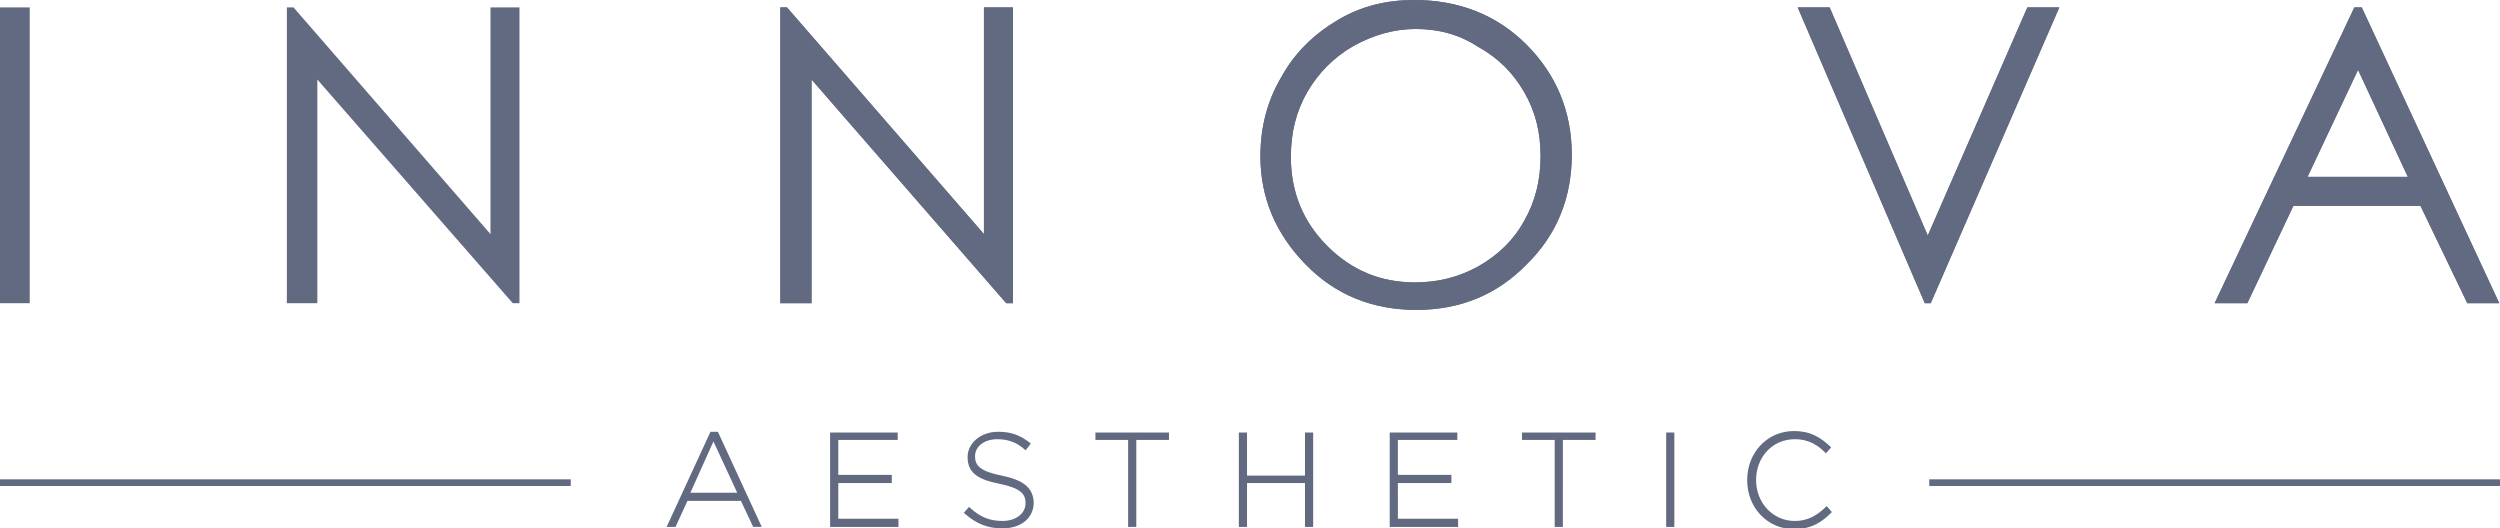 <svg xmlns="http://www.w3.org/2000/svg" xmlns:xlink="http://www.w3.org/1999/xlink" viewBox="0 0 336.4 71.1"><path fill="#626A81" d="M0 1h4v39.8H0V1zm38.6 39.8V1h.9L66 31.5V1h3.9v39.8H69L42.7 10.7v30.1h-4.1z"/><defs><path id="a" d="M105 40.8V1h.9l26.5 30.5V1h3.9v39.8h-.9l-26.2-30.1v30.1H105z"/></defs><use xlink:href="#a" overflow="visible" fill="#626A81"/><clipPath id="b"><use xlink:href="#a" overflow="visible"/></clipPath><path clip-path="url(#b)" fill="#626A81" d="M74.3-101.8h274.3v274.3H74.3z"/><defs><path id="c" d="M190.3 0c6 0 11.1 2 15.1 6s6.1 9 6.1 14.8c0 5.8-2 10.8-6.1 14.8-4 4.1-9 6.1-14.8 6.1-5.9 0-10.9-2-14.9-6.1s-6.1-8.9-6.1-14.6c0-3.8.9-7.4 2.8-10.6 1.8-3.3 4.4-5.8 7.6-7.7S186.6 0 190.3 0zm.2 3.9c-2.9 0-5.7.8-8.4 2.3-2.6 1.5-4.7 3.6-6.2 6.2s-2.2 5.5-2.2 8.7c0 4.7 1.6 8.7 4.9 12s7.2 4.9 11.8 4.9c3.1 0 5.9-.7 8.6-2.2 2.6-1.5 4.7-3.5 6.1-6.1 1.5-2.6 2.2-5.5 2.2-8.7 0-3.2-.7-6-2.2-8.6-1.5-2.6-3.5-4.6-6.2-6.1-2.6-1.7-5.4-2.4-8.4-2.4z"/></defs><use xlink:href="#c" overflow="visible" fill="#626A81"/><clipPath id="d"><use xlink:href="#c" overflow="visible"/></clipPath><path clip-path="url(#d)" fill="#626A81" d="M74.3-101.8h274.3v274.3H74.3z"/><defs><path id="e" d="M241.9 1h4.3l13.2 30.7L272.8 1h4.3l-17.3 39.8h-.8L241.9 1z"/></defs><use xlink:href="#e" overflow="visible" fill="#626A81"/><clipPath id="f"><use xlink:href="#e" overflow="visible"/></clipPath><path clip-path="url(#f)" fill="#626A81" d="M74.3-101.8h274.3v274.3H74.3z"/><defs><path id="g" d="M317.8 1l18.5 39.8H332l-6.3-13.1h-17.1l-6.2 13.1H298L316.8 1h1zm-.5 8.4l-6.8 14.4H324l-6.7-14.4z"/></defs><use xlink:href="#g" overflow="visible" fill="#626A81"/><clipPath id="h"><use xlink:href="#g" overflow="visible"/></clipPath><path clip-path="url(#h)" fill="#626A81" d="M74.3-101.8h274.3v274.3H74.3z"/><path d="M96.6 58.1h-1l-5.9 12.8h1.2l1.6-3.5h7.2l1.6 3.4v.1h1.2l-5.9-12.8zm2.6 8.2h-6.3l3.1-6.9 3.2 6.9zm13.6-1.3h7.2v-1.1h-7.2v-4.7h8v-1h-9.1v12.7h9.2v-1.1h-8.1zm22-1c-3-.6-3.6-1.4-3.6-2.6 0-1.3 1.2-2.3 3-2.3 1.4 0 2.6.4 3.7 1.4l.1.1.7-.9-.1-.1c-1.4-1.1-2.6-1.5-4.3-1.5-2.3 0-4.1 1.5-4.1 3.4 0 2 1.2 3 4.3 3.6 2.9.6 3.5 1.4 3.5 2.6 0 1.4-1.3 2.4-3.1 2.4-1.7 0-3-.5-4.4-1.8l-.1-.1-.7.8.1.1c1.6 1.4 3.1 2 5.1 2 2.5 0 4.2-1.4 4.2-3.5-.1-2-1.4-3-4.3-3.6zm12.6-4.8h4.4v11.7h1.1V59.2h4.4v-1h-9.9zm28.2 4.8h-7.8v-5.8h-1.1v12.7h1.1V65h7.8v5.9h1.1V58.2h-1.1zm12.5 1h7.2v-1.1h-7.2v-4.7h8v-1H187v12.7h9.2v-1.1h-8.1zm16.7-5.8h4.4v11.7h1.1V59.2h4.4v-1h-9.9zm19.4-1h1.1v12.7h-1.1zm21.6 9.9c-1.4 1.4-2.7 2-4.3 2-2.9 0-5.2-2.4-5.2-5.5s2.2-5.5 5.2-5.5c2 0 3.2.9 4.1 1.8l.1.1.7-.8-.1-.1c-1.4-1.3-2.7-2.1-4.9-2.1-3.6 0-6.3 2.9-6.3 6.6 0 3.7 2.7 6.6 6.3 6.6 2.5 0 3.9-1.1 5-2.2l.1-.1-.7-.8zM0 64.5h76.8v.9H0zm259.6 0h76.8v.9h-76.8z" fill="#626A81"/></svg>